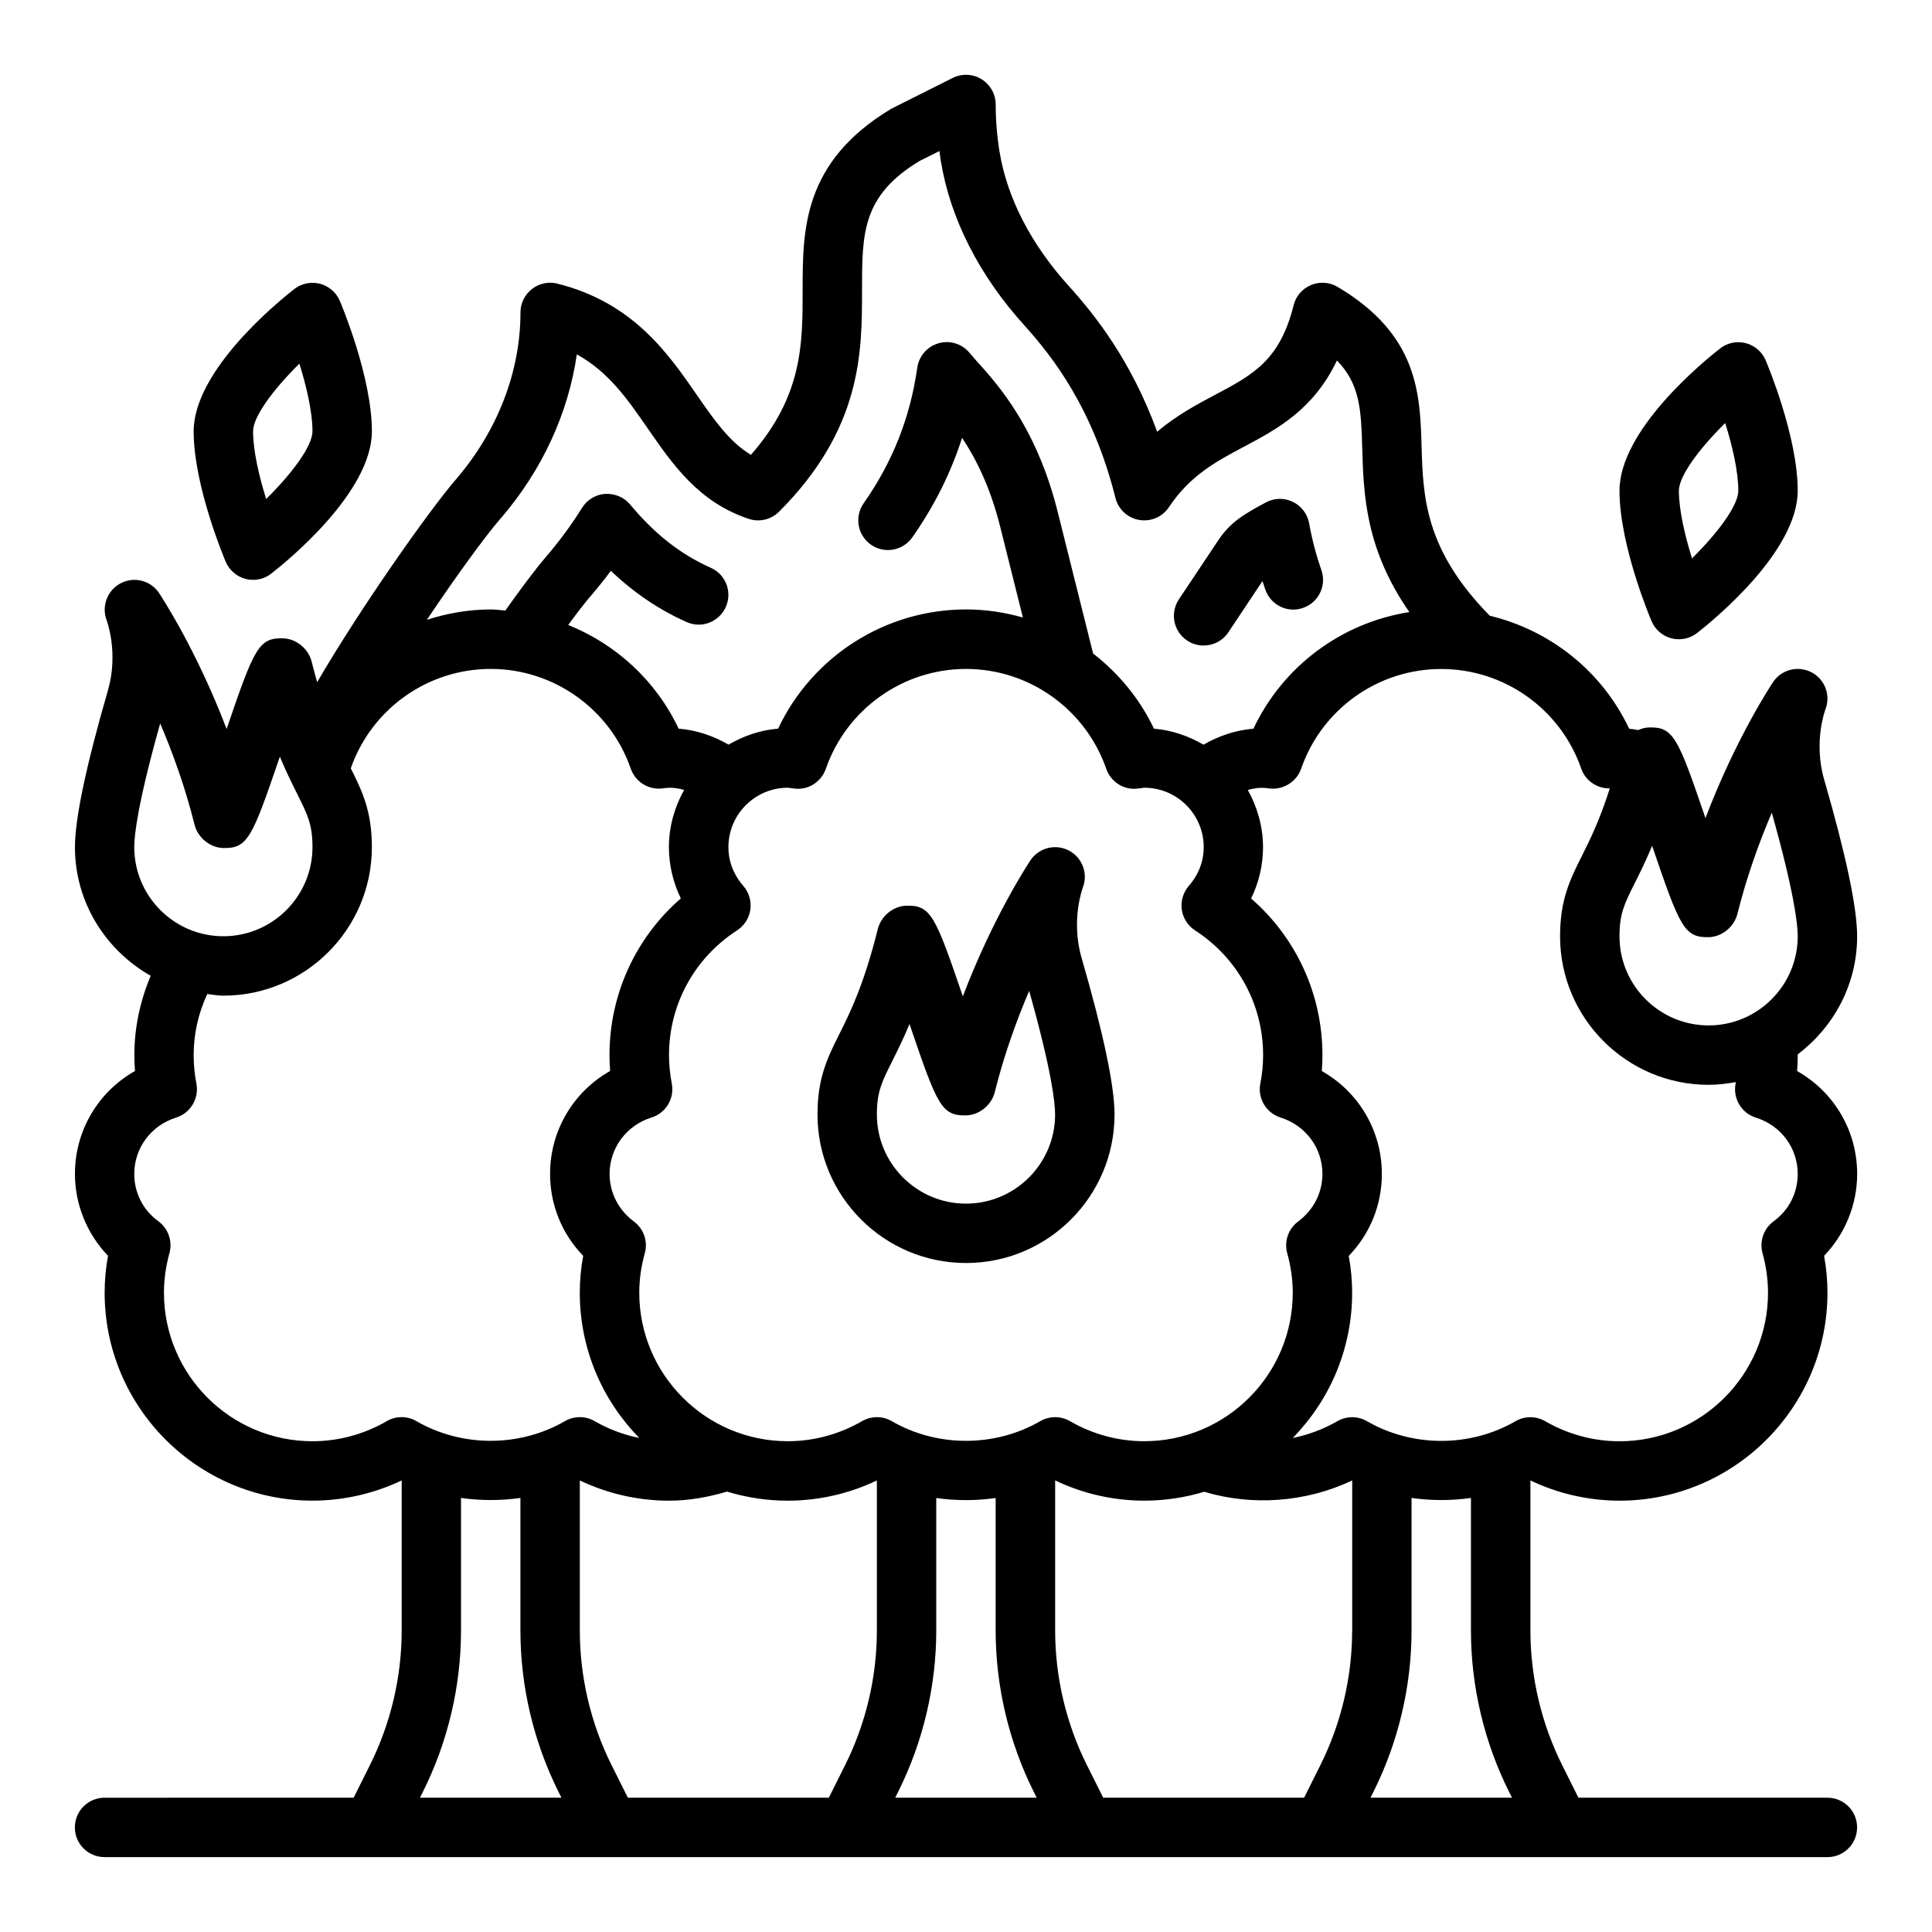 <?xml version="1.0" encoding="UTF-8"?>
<!-- Uploaded to: SVG Find, www.svgrepo.com, Generator: SVG Find Mixer Tools -->
<svg fill="#000000" width="800px" height="800px" version="1.1" viewBox="144 144 512 512" xmlns="http://www.w3.org/2000/svg">
 <g>
  <path d="m462.97 315.07c2.543 0 5.047-1.227 6.559-3.504l9.035-13.57c0.242 0.77 0.496 1.52 0.77 2.273 1.434 4.102 5.926 6.305 10.027 4.816 4.102-1.441 6.258-5.926 4.816-10.027-1.395-3.977-2.481-8.133-3.242-12.367-0.449-2.481-2.055-4.598-4.32-5.699-2.273-1.109-4.938-1.039-7.148 0.156-5.723 3.07-9.383 5.188-12.594 10.004l-10.453 15.68c-2.418 3.621-1.441 8.5 2.18 10.918 1.348 0.891 2.859 1.324 4.359 1.324z"/>
  <path d="m636.16 392.12c0-7.543-2.945-21.516-8.746-41.547-2.883-9.965 0.301-18.461 0.309-18.492 1.504-3.746-0.062-8.023-3.629-9.902-3.59-1.883-7.996-0.754-10.227 2.598-0.512 0.77-9.887 14.957-17.902 36.031-7.328-21.492-8.492-24.238-15.059-24.027-0.961 0.039-1.875 0.309-2.738 0.691-0.812-0.133-1.613-0.285-2.426-0.355-7.148-15.191-20.859-26.07-36.945-29.945-17.191-17.523-17.664-31.434-18.066-44.863-0.402-13.879-0.859-29.605-22.254-42.281-2.133-1.273-4.762-1.457-7.047-0.488-2.297 0.961-4.008 2.945-4.606 5.359-3.66 14.609-10.77 18.398-20.617 23.625-4.977 2.637-10.344 5.488-15.547 9.887-6.918-18.871-16.406-30.867-23.465-38.676-9.988-11.027-16.32-23.34-18.316-35.582-0.668-4.117-1.008-8.312-1.008-12.453 0-2.731-1.418-5.258-3.738-6.699-2.32-1.449-5.219-1.566-7.66-0.348l-16.27 8.164c-23.496 14.098-23.496 32.148-23.496 48.074 0 14.344 0 27.961-13.699 43.648-5.762-3.465-9.824-9.352-14.398-15.957-7.519-10.879-16.871-24.418-36.902-29.418-2.348-0.598-4.832-0.062-6.746 1.434-1.914 1.496-3.031 3.777-3.031 6.203 0 15.711-6.078 31.434-17.129 44.273-7.305 8.484-25.559 34.449-36.754 53.727-0.48-1.699-0.961-3.496-1.449-5.441-0.844-3.387-4-6.047-7.484-6.195-6.574-0.211-7.731 2.527-15.059 24.027-8.023-21.074-17.391-35.258-17.902-36.031-2.219-3.344-6.606-4.441-10.156-2.598-3.559 1.844-5.156 6.102-3.723 9.848 0.031 0.086 3.211 8.582 0.332 18.539-5.801 20.035-8.746 34.008-8.746 41.547 0 14.664 8.156 27.332 20.082 34.102-2.801 6.613-4.336 13.715-4.336 21.004 0 1.402 0.055 2.809 0.164 4.227-9.723 5.488-15.91 15.77-15.91 27.262 0 8.133 3.203 15.918 8.762 21.703-0.59 3.266-0.891 6.543-0.891 9.785 0 30.379 24.727 55.105 55.105 55.105 8.156 0 16.23-1.844 23.617-5.359v39.77c0 12.32-2.914 24.664-8.422 35.684l-4.312 8.629-66.008 0.004c-4.352 0-7.871 3.519-7.871 7.871 0 4.352 3.519 7.871 7.871 7.871l456.57 0.004c4.352 0 7.871-3.527 7.871-7.879s-3.519-7.871-7.871-7.871h-65.977l-4.305-8.621c-5.512-11.02-8.422-23.363-8.422-35.684v-39.77c7.375 3.512 15.461 5.359 23.617 5.359 30.379 0 55.105-24.727 55.105-55.105 0-3.242-0.301-6.519-0.891-9.785 5.559-5.777 8.762-13.57 8.762-21.703 0-11.492-6.18-21.773-15.91-27.262 0.109-1.418 0.164-2.824 0.164-4.227v-0.195c9.5-7.195 15.742-18.484 15.742-31.293zm-359.44-110.77c10.934-12.699 17.879-27.805 20.145-43.438 8.43 4.637 13.5 11.973 18.789 19.625 6.644 9.613 13.516 19.547 26.75 23.961 2.816 0.961 5.953 0.203 8.055-1.898 21.988-21.988 21.988-42.344 21.988-58.703 0-15.09 0-25.066 15.328-34.281l5.172-2.582c0.117 0.883 0.242 1.77 0.387 2.652 2.488 15.258 10.164 30.332 22.191 43.609 7.504 8.305 18.168 22.066 24.074 45.648 0.754 3.031 3.219 5.32 6.289 5.848 3.109 0.52 6.164-0.797 7.894-3.394 5.637-8.445 12.523-12.105 19.82-15.98 8.762-4.652 18.469-9.801 24.703-22.891 6.203 6.383 6.398 13.312 6.699 23.246 0.355 12.137 0.805 26.664 12.492 43.438-17.965 2.801-33.527 14.344-41.32 30.898-4.699 0.387-9.195 1.891-13.234 4.242-3.945-2.289-8.359-3.856-13.137-4.242-3.762-7.957-9.375-14.672-16.121-19.918l-9.359-37.438c-4.984-19.949-13.555-31.277-20.477-38.918-1.008-1.109-1.984-2.219-2.945-3.363-2-2.387-5.219-3.371-8.188-2.496-2.984 0.852-5.188 3.387-5.629 6.453-1.883 13.25-6.535 25.008-14.211 35.945-2.496 3.559-1.637 8.469 1.922 10.965 3.559 2.512 8.469 1.629 10.965-1.922 5.84-8.336 10.219-17.059 13.195-26.395 3.801 5.715 7.512 13.227 10.094 23.539l6.023 24.09c-4.824-1.379-9.879-2.141-15.074-2.141-21.445 0-40.777 12.477-49.797 31.59-4.777 0.387-9.195 1.953-13.137 4.242-4.039-2.363-8.527-3.856-13.234-4.242-5.977-12.699-16.562-22.355-29.254-27.48 2.426-3.297 4.512-6 6.023-7.746 1.836-2.141 3.606-4.344 5.281-6.598 6.125 5.832 12.746 10.305 20.066 13.57 3.969 1.801 8.621-0.016 10.391-3.984 1.777-3.969 0-8.629-3.984-10.391-8.039-3.59-14.84-8.926-21.371-16.773-1.613-1.938-3.977-2.906-6.59-2.816-2.519 0.172-4.801 1.543-6.141 3.691-2.816 4.527-6.055 8.918-9.598 13.043-3.102 3.606-7.211 9.203-10.738 14.184-1.289-0.094-2.566-0.285-3.871-0.285-5.863 0-11.539 1.008-16.926 2.746 7.551-11.242 15.137-21.75 19.594-26.93zm206.64 158.81c6.644 2.078 11.098 8.078 11.098 14.934 0 4.977-2.348 9.574-6.43 12.609-2.613 1.938-3.769 5.281-2.898 8.414 0.969 3.504 1.465 7.031 1.465 10.461 0 21.703-17.656 39.359-39.359 39.359-6.871 0-13.672-1.836-19.664-5.312-1.219-0.707-2.59-1.062-3.953-1.062-1.363 0-2.731 0.355-3.953 1.062-11.973 6.949-27.355 6.949-39.328 0-2.449-1.418-5.457-1.418-7.902 0-5.992 3.473-12.793 5.312-19.664 5.312-21.703 0-39.359-17.656-39.359-39.359 0-3.441 0.488-6.957 1.465-10.461 0.867-3.133-0.285-6.481-2.898-8.414-4.094-3.039-6.43-7.637-6.43-12.609 0-6.856 4.457-12.863 11.098-14.934 3.824-1.188 6.148-5.078 5.383-9.012-0.488-2.527-0.738-5.07-0.738-7.543 0-13.391 6.738-25.742 18.035-33.039 1.914-1.234 3.203-3.25 3.519-5.512 0.316-2.266-0.363-4.551-1.859-6.273-1.801-2.07-3.953-5.527-3.953-10.281 0-8.684 7.062-15.742 15.734-15.742 0.285 0 0.551 0.062 0.82 0.102 0.062 0 0.875 0.117 0.938 0.117 3.629 0.48 7.117-1.762 8.328-5.234 5.504-15.832 20.438-26.465 37.156-26.465s31.652 10.645 37.156 26.465c1.203 3.488 4.699 5.715 8.328 5.234 0.062 0 0.875-0.109 0.938-0.117 0.27-0.039 0.535-0.094 0.82-0.102 8.684 0 15.742 7.062 15.742 15.742 0 4.754-2.141 8.211-3.953 10.281-1.496 1.723-2.172 4.008-1.859 6.273 0.316 2.258 1.605 4.273 3.519 5.512 11.297 7.305 18.035 19.648 18.035 33.039 0 2.473-0.242 5.016-0.738 7.543-0.77 3.938 1.551 7.816 5.383 9.012zm18.973 135.94c0 12.32-2.914 24.664-8.422 35.684l-4.305 8.621h-53.246l-4.312-8.621c-5.512-11.02-8.422-23.363-8.422-35.684v-39.77c7.375 3.519 15.461 5.359 23.617 5.359 5.527 0 10.848-0.836 15.887-2.356 12.738 3.824 26.992 2.816 39.219-3v39.77zm-191.94 44.312-4.312-8.621c-5.512-11.02-8.422-23.363-8.422-35.684v-39.77c7.375 3.512 15.461 5.359 23.617 5.359 5.281 0 10.414-0.93 15.391-2.41 5.094 1.559 10.5 2.41 16.098 2.41 8.156 0 16.23-1.836 23.617-5.359v39.77c0 12.32-2.914 24.664-8.422 35.684l-4.312 8.621zm70.848 0 0.789-1.582c6.598-13.203 10.086-27.977 10.086-42.73v-35.109c5.219 0.738 10.523 0.738 15.742 0v35.109c0 14.754 3.488 29.527 10.086 42.73l0.789 1.582h-37.496zm-194.79-284.69c3.32 7.769 6.629 16.895 9.102 26.812 0.844 3.387 4 6.047 7.484 6.195 6.621 0.18 7.738-2.551 15.129-24.215 1.668 4.023 3.211 7.117 4.551 9.793 2.801 5.613 4.094 8.18 4.094 14.191 0 13.02-10.598 23.617-23.617 23.617-13.02 0-23.617-10.598-23.617-23.617 0-3.195 0.93-11.629 6.871-32.777zm60.031 184.91c-6.008 3.473-12.801 5.312-19.672 5.312-21.703 0-39.359-17.656-39.359-39.359 0-3.465 0.488-7.008 1.457-10.508 0.859-3.148-0.316-6.512-2.953-8.438-4.055-2.961-6.375-7.527-6.375-12.539 0-6.856 4.449-12.855 11.074-14.918 3.816-1.188 6.141-5.062 5.398-8.988-0.488-2.551-0.73-5.102-0.73-7.59 0-5.644 1.258-11.148 3.613-16.176 1.418 0.156 2.793 0.434 4.258 0.434 21.703 0 39.359-17.656 39.359-39.359 0-9.547-2.574-14.863-5.59-20.891 5.504-15.75 20.379-26.34 37.078-26.34 16.695 0 31.645 10.629 37.117 26.426 1.18 3.426 4.613 5.621 8.141 5.266l1.164-0.133c1.527-0.188 3.195 0.047 4.84 0.504-2.504 4.512-4.031 9.645-4.031 15.16 0 4.723 1.102 9.359 3.156 13.602-11.957 10.383-18.902 25.41-18.902 41.5 0 1.402 0.055 2.809 0.164 4.227-9.73 5.496-15.91 15.777-15.91 27.262 0 8.227 3.141 15.902 8.777 21.727-0.605 3.258-0.906 6.527-0.906 9.762 0 14.973 6.023 28.559 15.762 38.504-4.117-0.844-8.133-2.32-11.816-4.457-2.434-1.418-5.457-1.418-7.887 0-12.004 6.949-27.34 6.949-39.344 0-2.434-1.418-5.457-1.418-7.887 0zm9.605 98.195c6.598-13.203 10.086-27.977 10.086-42.73v-35.125c5.219 0.738 10.523 0.738 15.742 0v35.125c0 14.754 3.488 29.527 10.086 42.73l0.789 1.582h-37.496l0.797-1.582zm287.82 0 0.789 1.574h-37.496l0.789-1.574c6.598-13.203 10.086-27.977 10.086-42.73v-35.125c5.219 0.738 10.523 0.738 15.742 0v35.125c0 14.754 3.488 29.527 10.086 42.73zm65.434-178.64c6.629 2.062 11.074 8.055 11.074 14.918 0 5.016-2.32 9.582-6.375 12.539-2.637 1.93-3.809 5.289-2.953 8.438 0.969 3.504 1.457 7.047 1.457 10.508 0 21.703-17.656 39.359-39.359 39.359-6.871 0-13.664-1.836-19.672-5.312-2.434-1.418-5.457-1.418-7.887 0-12.004 6.949-27.34 6.949-39.344 0-2.434-1.418-5.457-1.418-7.887 0-3.684 2.125-7.691 3.606-11.809 4.449 9.73-9.941 15.75-23.523 15.75-38.496 0-3.234-0.301-6.504-0.906-9.762 5.637-5.824 8.777-13.5 8.777-21.727 0-11.484-6.18-21.766-15.91-27.262 0.117-1.418 0.164-2.824 0.164-4.227 0-16.098-6.949-31.117-18.902-41.5 2.062-4.234 3.156-8.879 3.156-13.602 0-5.519-1.527-10.652-4.039-15.168 1.629-0.449 3.289-0.684 4.84-0.496l1.164 0.133c3.512 0.301 6.957-1.844 8.141-5.266 5.473-15.809 20.387-26.426 37.117-26.426 16.727 0 31.645 10.629 37.117 26.426 1.117 3.227 4.242 5.289 7.559 5.219-2.707 8.516-5.266 13.633-7.43 17.965-3.086 6.172-5.746 11.5-5.746 21.23 0 21.703 17.656 39.359 39.359 39.359 2.457 0 4.848-0.293 7.188-0.723-0.023 0.148-0.016 0.293-0.039 0.441-0.746 3.93 1.574 7.793 5.398 8.988zm-12.539-24.441c-13.02 0-23.617-10.598-23.617-23.617 0-6.016 1.281-8.582 4.094-14.191 1.34-2.676 2.883-5.769 4.551-9.793 7.383 21.664 8.5 24.371 15.129 24.215 3.488-0.156 6.637-2.801 7.477-6.195 2.473-9.895 5.785-19.02 9.109-26.797 5.945 21.145 6.871 29.566 6.871 32.762 0 13.02-10.598 23.617-23.617 23.617z"/>
  <path d="m430.92 379.32c1.504-3.746-0.062-8.023-3.629-9.902-3.582-1.891-7.988-0.754-10.227 2.598-0.512 0.77-9.887 14.957-17.902 36.031-7.328-21.492-8.484-24.223-15.059-24.027-3.488 0.156-6.637 2.801-7.477 6.195-3.731 14.91-7.336 22.113-10.234 27.906-3.086 6.172-5.746 11.5-5.746 21.23 0 21.703 17.656 39.359 39.359 39.359s39.359-17.656 39.359-39.359c0-7.543-2.945-21.516-8.746-41.547-2.883-9.965 0.301-18.461 0.309-18.492zm-30.922 83.656c-13.02 0-23.617-10.598-23.617-23.617 0-6.016 1.281-8.582 4.094-14.191 1.34-2.676 2.883-5.769 4.551-9.793 7.383 21.664 8.438 24.371 15.129 24.215 3.488-0.156 6.637-2.801 7.477-6.195 2.473-9.895 5.785-19.02 9.109-26.797 5.945 21.145 6.871 29.566 6.871 32.762 0 13.02-10.598 23.617-23.617 23.617z"/>
  <path d="m606.64 234.93c-2.402-0.598-4.879-0.086-6.809 1.426-4.449 3.473-26.648 21.617-26.648 37.691 0 14.492 8.156 33.762 8.5 34.582 0.961 2.242 2.914 3.922 5.273 4.535 0.652 0.164 1.316 0.242 1.969 0.242 1.738 0 3.441-0.574 4.84-1.668 4.449-3.473 26.648-21.617 26.648-37.691 0-14.492-8.156-33.762-8.5-34.582-0.961-2.242-2.914-3.922-5.273-4.535zm-14.242 57.047c-1.812-5.816-3.473-12.668-3.473-17.934 0-3.938 5.496-11.25 12.273-17.934 1.812 5.816 3.473 12.668 3.473 17.934 0 3.938-5.496 11.25-12.273 17.934z"/>
  <path d="m228.78 219.19c-2.394-0.59-4.887-0.078-6.809 1.426-4.449 3.473-26.648 21.617-26.648 37.691 0 14.492 8.156 33.762 8.5 34.582 0.961 2.242 2.914 3.922 5.273 4.535 0.652 0.164 1.316 0.242 1.969 0.242 1.738 0 3.441-0.574 4.84-1.668 4.449-3.473 26.648-21.617 26.648-37.691 0-14.492-8.156-33.762-8.5-34.582-0.961-2.242-2.914-3.922-5.273-4.535zm-14.242 57.047c-1.812-5.816-3.473-12.668-3.473-17.934 0-3.938 5.496-11.25 12.273-17.934 1.812 5.816 3.473 12.668 3.473 17.934 0 3.938-5.496 11.25-12.273 17.934z"/>
 </g>
</svg>